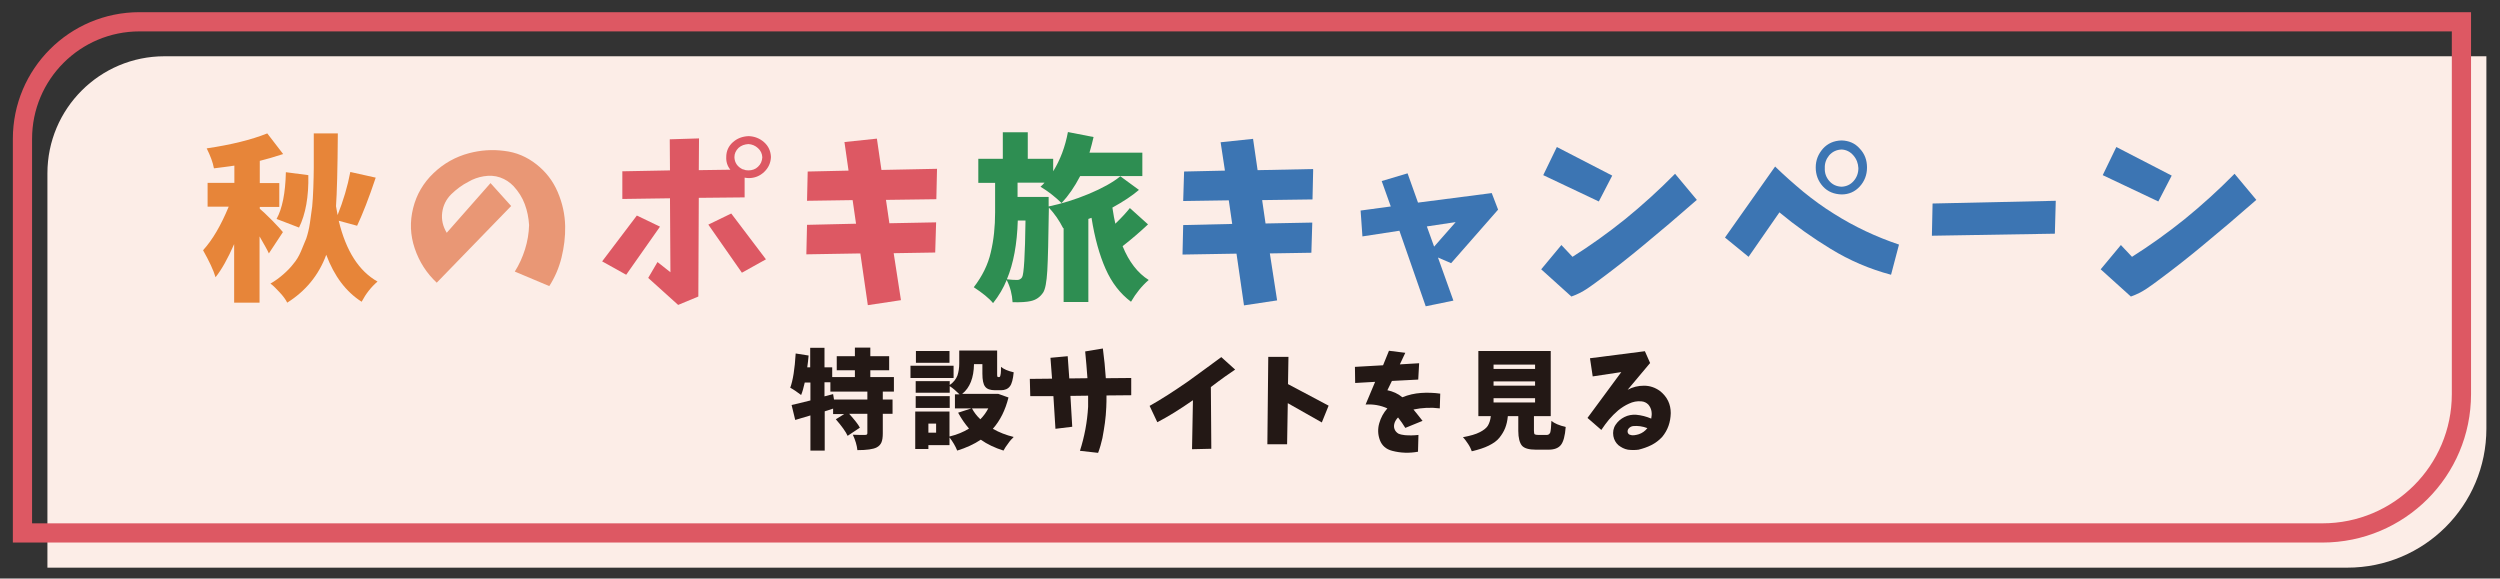 <?xml version="1.0" encoding="utf-8"?>
<!-- Generator: Adobe Illustrator 25.4.1, SVG Export Plug-In . SVG Version: 6.00 Build 0)  -->
<svg version="1.1" id="レイヤー_1" xmlns="http://www.w3.org/2000/svg" xmlns:xlink="http://www.w3.org/1999/xlink" x="0px"
	 y="0px" viewBox="0 0 1101.9 255" style="enable-background:new 0 0 1101.9 255;" xml:space="preserve">
<rect x="0" y="0" width="1101.9" height="255" fill="#333333" stroke="none"/>
<style type="text/css">
	.st0{fill:#FCEDE7;}
	.st1{fill:#E78539;}
	.st2{fill:#E99775;}
	.st3{fill:#DD5863;}
	.st4{fill:#2E8E52;}
	.st5{fill:#3C75B3;}
	.st6{fill:#231815;}
	.st7{fill:none;stroke:#DD5863;stroke-width:8.471;stroke-miterlimit:10;}
</style>
<path class="st0" d="M1034.6,250.2H20.9V76.4c0-28.5,23.1-51.6,51.6-51.6h1023.4v164.1C1095.9,222.8,1068.5,250.2,1034.6,250.2z"/>
<g>
	<path class="st1" d="M124.7,102.3l-6.2,9.4c-0.5-1.2-1.9-3.7-4.1-7.5v29.2h-11.2v-25.8c-2.8,6.4-5.5,11.2-8.2,14.6
		c-0.9-3.1-2.8-7.1-5.5-11.9c4.2-4.6,7.9-11,11.3-19.2h-9.3V80.6h11.8V73c-3.1,0.5-6.1,0.8-9,1.2c-0.5-2.7-1.6-5.6-3.2-8.8
		c10.8-1.6,19.7-3.8,26.7-6.6l7,9.1c-4,1.3-7.4,2.3-10.3,3v9.8h8.6v10.5h-8.6v0.8c1.1,0.9,2.9,2.6,5.5,5.2
		C122.4,99.7,124,101.4,124.7,102.3z M157.4,99.5l-8.1-2.2c3.2,13.3,8.9,22.2,17.1,26.8c-2.8,2.4-5.1,5.3-7,8.9
		c-6.9-4.4-12.1-11.3-15.6-20.7c-3.3,9-9.1,16-17.2,21.1c-0.7-1.4-1.8-2.9-3.3-4.5c-1.5-1.6-2.8-3-4.1-3.9c2.1-1.2,4-2.6,5.7-4.1
		c1.7-1.5,3.2-3,4.4-4.6c1.3-1.5,2.4-3.3,3.3-5.4c0.9-2.1,1.7-4,2.4-5.8c0.6-1.8,1.2-4.1,1.6-6.8c0.4-2.7,0.7-5.1,1-7.3
		c0.2-2.2,0.4-4.9,0.5-8.2c0.1-3.3,0.2-6.3,0.2-8.8c0-2.5,0-5.8,0-9.8c0-2.4,0-4.2,0-5.4h10.6c-0.1,15.7-0.4,26.4-0.8,32.1l0.7,3.9
		c2.5-6.3,4.4-12.6,5.6-19l11.2,2.5C162.6,87.3,159.8,94.4,157.4,99.5z M131.8,100.3l-9.9-3.8c2.5-4.5,3.9-11.4,4.1-20.6l9.9,1.3
		C136.1,86.7,134.7,94.4,131.8,100.3z"/>
	<path class="st2" d="M216.2,80.7l9.1,10.1l-32.8,33.8c-4.5-4.2-7.7-9.2-9.7-15.1s-2.2-11.8-0.7-17.8c1.5-6,4.5-11.1,9-15.4
		c4.5-4.3,9.7-7.2,15.7-8.8c5-1.3,10.1-1.7,15.4-1c5.3,0.6,10,2.6,14.2,5.9c4.2,3.3,7.3,7.3,9.4,12.2c2.1,4.9,3.2,9.9,3.3,15.1
		c0.1,4.7-0.5,9.3-1.6,13.8c-1.1,4.5-2.9,8.7-5.4,12.6l-15.2-6.4c1.9-3,3.4-6.3,4.5-9.8c1.1-3.5,1.7-7.1,1.8-10.7
		c-0.2-3.2-0.8-6.3-1.9-9.2c-1.1-3-2.8-5.6-4.9-7.9c-1.7-1.8-3.7-3.1-6-3.9c-2.3-0.8-4.7-0.9-7.2-0.5c-2.4,0.4-4.7,1.2-6.7,2.4
		c-2.8,1.4-5.3,3.3-7.6,5.5c-2.3,2.3-3.6,5-4,8.1s0.3,6.1,2,8.9L216.2,80.7z"/>
	<path class="st3" d="M280.7,95l10.2,4.9L276,121.1l-10.6-5.9L280.7,95z M274.4,75.5l20.9-0.4l-0.1-13.7l12.9-0.4L308,75l13.9-0.2
		c-1.3-1.6-1.9-3.5-1.8-5.6c0-2.6,1-4.8,2.9-6.5c1.9-1.7,4.2-2.6,7-2.7c2.6,0.1,4.9,1,6.8,2.7c1.9,1.7,2.9,3.9,3,6.5
		c-0.1,2.6-1.1,4.8-3,6.6c-1.9,1.8-4.2,2.7-6.8,2.7c-0.6,0-1.2-0.1-1.8-0.2V87l-20.2,0.2l-0.2,43.5l-8.9,3.7l-13.2-11.9l4.1-7
		l5.7,4.5l-0.2-32.6l-21,0.3V75.5z M322.3,94.1l15.3,20.2l-10.6,5.9L312.2,99L322.3,94.1z M323.7,69.3c0.1,2.5,1.4,4.3,3.8,5.4h0.6
		v0.2c0.6,0.1,1.2,0.2,1.8,0.2c1.6,0,3.1-0.5,4.2-1.6c1.2-1.1,1.8-2.5,1.9-4.2c-0.1-1.6-0.7-2.9-1.9-4c-1.2-1.1-2.6-1.7-4.2-1.8
		c-1.7,0.1-3.2,0.6-4.4,1.7C324.3,66.4,323.7,67.7,323.7,69.3z"/>
	<path class="st3" d="M356,75.6l18-0.4l-1.8-12.6l14.3-1.5l2,13.8l24.5-0.5l-0.3,13.4l-22.2,0.3l1.5,10.3l20.6-0.4l-0.4,13.3
		l-18.3,0.3l3.2,20.7l-14.6,2.2l-3.3-22.8l-23.8,0.4l0.3-13l21.6-0.5l-1.5-10.4l-20.1,0.3L356,75.6z"/>
	<path class="st4" d="M498,91.7l8,7.2c-3.4,3.2-7.1,6.4-11.2,9.6c2.8,6.9,6.7,11.9,11.5,14.9c-3,2.6-5.6,5.8-7.8,9.6
		c-4.8-3.6-8.5-8.4-11.2-14.5c-2.7-6.1-4.8-13.6-6.2-22.5l-1.4,0.5v36.6h-10.9v-32.6l-0.2,0.1c-1.7-3.4-3.8-6.4-6.3-9.1
		c-0.2,13.6-0.4,22.9-0.7,27.9c-0.3,5-0.9,8.1-1.8,9.5c-1.4,2.1-3.2,3.3-5.5,3.8c-1.7,0.4-4.4,0.6-8,0.5c-0.2-3.4-1-6.7-2.6-9.8
		c-1.4,3.5-3.4,6.9-6,10.2c-1.8-2.2-4.7-4.5-8.5-7c3.7-4.8,6.3-10,7.5-15.4c1.3-5.4,1.9-11.3,1.9-17.6v-13h-7.4V70H442V58.3h11V70
		h11.2v5.5c3.1-5,5.3-10.8,6.5-17.3l11.3,2.2c-0.5,2.2-1.1,4.5-1.8,6.9h23.3v10.3h-27.4c-2.5,4.8-5.2,8.7-8.2,11.9
		c-3-2.9-6.1-5.3-9.3-7.2c0.7-0.6,1.3-1.2,1.8-1.8h-11.9v6.3h13.7V91c5.7-1.2,11.6-3,17.6-5.5c6-2.5,10.7-5.1,14-7.8l8.2,6
		c-2.9,2.5-6.8,5.1-11.7,7.8c0.5,3.2,0.9,5.5,1.3,7.1C494.4,95.9,496.5,93.6,498,91.7z M452,97.2h-3.4c-0.3,10.3-1.9,19-4.8,25.9
		c1.7,0.2,3.2,0.3,4.5,0.3c0.9,0,1.7-0.4,2.2-1.2C451.3,120.9,451.8,112.5,452,97.2z"/>
	<path class="st5" d="M521.9,75.6l18-0.4L538,62.7l14.3-1.5l2,13.8l24.5-0.5l-0.3,13.4l-22.2,0.3l1.5,10.3l20.6-0.4l-0.4,13.3
		l-18.3,0.3l3.2,20.7l-14.6,2.2l-3.3-22.8l-23.8,0.4l0.3-13l21.6-0.5l-1.5-10.4l-20.1,0.3L521.9,75.6z"/>
	<path class="st5" d="M599.7,92.8l13.3-1.8L609,79.8l11.4-3.4l4.6,12.9l32.5-4.2l2.8,7.3L639.6,116l-5.8-2.5l6.8,19l-12.2,2.5
		l-11.6-33.3l-16.3,2.5L599.7,92.8z M641.6,97.9l-12.7,1.9l3.2,8.9L641.6,97.9z"/>
	<path class="st5" d="M688.2,108l4.9,5.2c7.9-5,15.6-10.5,23.2-16.6c7.5-6.1,14.9-12.8,22-20l9.6,11.5c-8.1,7.1-16.1,13.9-24,20.4
		c-5.9,4.9-12,9.7-18.2,14.3c-2,1.5-4,3-6.1,4.4s-4.4,2.6-7,3.5l-13.3-12L688.2,108z M686.2,64.8l24.4,12.6l-5.9,11.4l-24.5-11.6
		L686.2,64.8z"/>
	<path class="st5" d="M760.3,104.7l22.1-31.3c4,3.9,8.1,7.5,12.4,11.1c4.3,3.5,8.8,6.8,13.5,9.7c9,5.7,18.6,10.2,28.7,13.6
		l-3.5,13.3c-9.4-2.5-18.3-6.3-26.6-11.4c-7.9-4.8-15.5-10.2-22.6-16.1l-13.6,19.6L760.3,104.7z M800.3,73.8c0-3.2,1.1-5.9,3.2-8.3
		c2.1-2.3,4.8-3.5,8.2-3.6c3.2,0.1,5.9,1.2,8,3.6c2.2,2.3,3.2,5.1,3.2,8.3c0,3.3-1.1,6.1-3.2,8.4s-4.8,3.5-8,3.5
		c-3.3-0.1-6.1-1.2-8.2-3.5C801.4,79.9,800.3,77.1,800.3,73.8z M804.3,74.1c-0.1,2.2,0.6,4.1,2,5.7c1.4,1.6,3.2,2.4,5.4,2.5
		c2.1-0.1,3.9-0.9,5.3-2.5c1.4-1.6,2.1-3.5,2.1-5.7c-0.1-2.1-0.8-4-2.2-5.6c-1.4-1.6-3.1-2.5-5.2-2.6c-2.3,0.1-4.1,1-5.5,2.6
		C804.9,70.1,804.2,72,804.3,74.1z"/>
	<path class="st5" d="M851.8,89.7l54.3-1.2l-0.4,14.5l-54.2,0.9L851.8,89.7z"/>
	<path class="st5" d="M934.8,108l4.9,5.2c7.9-5,15.6-10.5,23.2-16.6c7.5-6.1,14.9-12.8,22-20l9.6,11.5c-8.1,7.1-16.1,13.9-24,20.4
		c-5.9,4.9-12,9.7-18.2,14.3c-2,1.5-4,3-6.1,4.4s-4.4,2.6-7,3.5l-13.3-12L934.8,108z M932.8,64.8l24.4,12.6l-5.9,11.4l-24.5-11.6
		L932.8,64.8z"/>
</g>
<g>
	<g>
		<path class="st6" d="M394,172.6h-4.9v3.5h4.3v6.3h-4.3v8.6c0,1.7-0.2,3.1-0.6,4c-0.4,0.9-1.1,1.7-2.1,2.2
			c-1.5,0.8-4.4,1.2-8.5,1.2c-0.2-2.1-0.9-4.4-2-6.8c1.4,0.1,3.2,0.1,5.4,0.1c0.4,0,0.6-0.1,0.8-0.2c0.1-0.1,0.2-0.3,0.2-0.6v-8.5
			h-8c2.4,2.7,4,4.7,4.7,6.1l-5.4,3.6c-0.8-1.8-2.6-4.3-5.2-7.3l3.7-2.3h-4.9v-2.4l-3.7,1.2v17.3h-6.3v-15.5c-3.6,1.1-5.8,1.7-6.7,2
			l-1.6-6.6c1.1-0.2,3.9-0.9,8.3-2v-7.9h-2.5c-0.5,2.2-1,4.1-1.6,5.5c-1.7-1.3-3.3-2.4-4.8-3.2c1.2-3.2,2-8.3,2.4-15.1l5.7,0.9
			c-0.2,1.8-0.3,3.5-0.6,5.2h1.3v-8.6h6.3v8.6h3.4v4.3h10v-3h-8v-6.2h8v-3.8h6.8v3.8h8.3v6.2h-8.3v3H394V172.6z M382.3,176.1v-3.5
			H366v-4.1h-2.6v6.2l3.8-1l0.4,2.4H382.3z"/>
		<path class="st6" d="M420.3,161.2v5.4h-19v-5.4H420.3z M440,173.6l4.5,1.6c-1.4,5.6-3.7,10.2-6.9,13.8c2.8,1.6,5.9,2.8,9.2,3.6
			c-0.7,0.7-1.6,1.6-2.4,2.8c-0.9,1.2-1.6,2.2-2.1,3.2c-3.8-1.2-7.2-2.8-10-4.8c-3,2-6.5,3.6-10.4,4.8c-0.8-2-2-4-3.4-5.8v3.4h-9.3
			v1.7h-5.8v-16.5h15.1v11c3.3-0.8,6.2-2,8.6-3.5c-1.8-2.1-3.4-4.4-4.8-7l5.9-1.9h-7.3v-6.2h2c-1.5-1.5-2.9-2.7-4.3-3.6v2.9h-15
			v-5.1h15v1.7c1.7-1.2,2.8-2.6,3.4-4.2c0.5-1.5,0.8-3.3,0.8-5.3v-5.7h16.7v10.1c0,0.7,0,1.2,0.1,1.3c0,0.2,0.2,0.3,0.3,0.3h0.5
			c0.2,0,0.3-0.1,0.4-0.3c0.1-0.2,0.2-0.6,0.3-1.3c0.1-0.7,0.1-1.6,0.1-2.9c1.2,1,3,1.8,5.6,2.4c-0.3,3-0.8,5.1-1.7,6.2
			c-0.8,1.1-2.2,1.7-3.9,1.7h-2.6c-2.1,0-3.6-0.5-4.4-1.6c-0.8-1-1.2-2.9-1.2-5.7v-4.2h-3.7c-0.1,6-1.8,10.4-5.2,13.1h14.7
			L440,173.6z M418.6,174.6v5.2h-15v-5.2H418.6z M418.5,154.7v5.2h-14.8v-5.2H418.5z M412.6,190.7v-4h-3.4v4H412.6z M435.6,180h-7.2
			c0.9,1.7,2.1,3.3,3.7,4.8C433.6,183.3,434.7,181.7,435.6,180z"/>
		<path class="st6" d="M454.1,174.6l-0.2-7.6l9.8-0.1l-0.7-9.2l7.6-0.7l0.7,9.8l8-0.1c-0.3-4-0.6-7.9-1-11.8l7.8-1.3
			c0.6,4.4,1,8.7,1.3,13.1l11.2-0.1v7.6l-10.9,0.1c0,1.8,0,3.5-0.1,5.3c-0.1,2.3-0.3,4.6-0.6,6.8c-0.3,2.2-0.7,4.5-1.1,6.7
			c-0.5,2.2-1.1,4.4-1.9,6.5c-2.7-0.3-5.4-0.6-8-0.9c1-3.1,1.8-6.3,2.4-9.5c0.6-3.2,1-6.5,1.2-9.9c0-1.5,0-3.1,0-4.9l-7.8,0.1
			l0.8,13.6l-7.4,0.9l-0.9-14.4L454.1,174.6z"/>
		<path class="st6" d="M538.3,157.4l6.1,5.5c-2.4,1.6-6,4.1-10.7,7.7l0.2,27.2l-8.5,0.2l0.4-21.6c-5.7,4-10.9,7.2-15.7,9.7l-3.4-7.2
			c5.2-2.9,10.9-6.6,17.1-10.9C529.8,163.6,534.7,160.1,538.3,157.4z"/>
		<path class="st6" d="M559,157.3h8.9l-0.2,12l17.9,9.5l-3,7.4l-15-8.5l-0.3,18.1h-8.7L559,157.3z"/>
		<path class="st6" d="M597.2,161.7l12.4-0.7l2.6-6.4l7.2,0.9l-2.4,5.1l8.5-0.5l-0.4,7.2l-11.6,0.6l-2,4.1c2.4,0.5,4.7,1.5,6.6,3.1
			c2.7-1.1,5.4-1.7,8.2-1.9c2.8-0.2,5.7-0.1,8.5,0.3l-0.2,6.5c-3.9-0.5-7.8-0.3-11.6,0.5c1.3,1.6,2.7,3.3,4,5l-7.6,3.1
			c-1-1.6-2-3.1-3.2-4.6c-0.7,0.7-1.2,1.5-1.5,2.3c-0.3,0.9-0.4,1.8-0.1,2.7c0.3,0.9,0.9,1.6,1.7,2.1c0.9,0.4,1.9,0.6,2.9,0.7
			c1,0.1,2,0.1,3,0.1c1,0,2-0.1,3-0.2l-0.2,7.4c-3.8,0.7-7.6,0.6-11.4-0.4c-2.7-0.7-4.5-2.3-5.4-4.7c-0.9-2.4-1-4.9-0.3-7.4
			c0.7-2.5,1.9-4.7,3.6-6.6c-3.1-1.4-6.3-1.9-9.6-1.7l4.2-10l-8.8,0.5L597.2,161.7z"/>
		<path class="st6" d="M678,191.7h3.8c0.7,0,1.2-0.4,1.5-1.1c0.2-0.7,0.4-2.4,0.5-5.1c1.3,1.1,3.4,2,6.3,2.7c-0.3,3.9-1,6.5-2.1,7.9
			c-1.1,1.4-2.9,2.1-5.5,2.1H677c-3.1,0-5.2-0.6-6.2-1.8s-1.6-3.4-1.6-6.5v-6.5h-4.6c-0.2,2.1-0.6,3.8-1.2,5.3s-1.4,2.8-2.5,4.2
			c-1.1,1.4-2.7,2.5-4.7,3.5c-2,1-4.5,1.8-7.5,2.5c-0.3-0.9-0.8-2-1.6-3.2c-0.8-1.2-1.5-2.2-2.3-3c3.2-0.6,5.7-1.3,7.4-2.2
			c1.8-0.9,3-1.9,3.6-2.9c0.6-1,1.1-2.4,1.3-4.2h-5.5v-28.7h31.9v28.7h-7.4v6.4c0,0.8,0.1,1.4,0.3,1.6
			C676.7,191.6,677.2,191.7,678,191.7z M658.3,160.7v1.9h18.3v-1.9H658.3z M658.3,168.1v1.9h18.3v-1.9H658.3z M658.3,175.5v1.9h18.3
			v-1.9H658.3z"/>
		<path class="st6" d="M700.8,157.9l24.2-3.1l2.3,5.2l-9.9,11.8c2.2-1.2,4.6-1.8,7.2-1.8c2.6,0,4.9,0.8,7,2.3
			c3.3,2.6,4.8,5.9,4.8,9.8c-0.1,4-1.3,7.5-3.8,10.5c-1.4,1.5-3,2.7-4.8,3.6c-1.8,0.9-3.6,1.5-5.6,2c-1.5,0.2-3.1,0.2-4.7,0
			c-1.6-0.3-2.9-1-4.2-2c-1.2-1.1-1.9-2.4-2.2-4c-0.3-1.8,0-3.5,1-5c1-1.5,2.3-2.6,3.9-3.4c1.6-0.8,3.3-1.1,5.1-1
			c2.3,0.2,4.6,0.8,6.7,1.7c0.2-1.1,0.3-2.1,0.1-3.3c-0.2-1.1-0.7-2.1-1.4-2.9c-0.8-0.8-1.8-1.3-3-1.4c-2-0.2-3.8,0.2-5.5,1
			c-1.8,0.8-3.3,1.8-4.8,3c-1.4,1.2-2.8,2.6-4,4c-1.2,1.4-2.3,3-3.4,4.6l-6.1-5.3l14.9-20.2l-12.6,1.9L700.8,157.9z M719.8,187.8
			c-0.7,0.1-1.3,0.4-1.8,0.9c-0.5,0.5-0.7,1.1-0.6,1.8c0.2,0.7,0.6,1.1,1.3,1.2c0.6,0.2,1.2,0.2,1.8,0.1c0.6-0.1,1.2-0.2,1.8-0.4
			c1.5-0.5,2.8-1.4,3.8-2.7C724,187.9,721.9,187.6,719.8,187.8z"/>
	</g>
</g>
<path class="st7" d="M1023.6,234.9H9.9V61.2C9.9,32.7,33,9.6,61.5,9.6h1023.4v164.1C1084.9,207.5,1057.5,234.9,1023.6,234.9z"/>
</svg>
